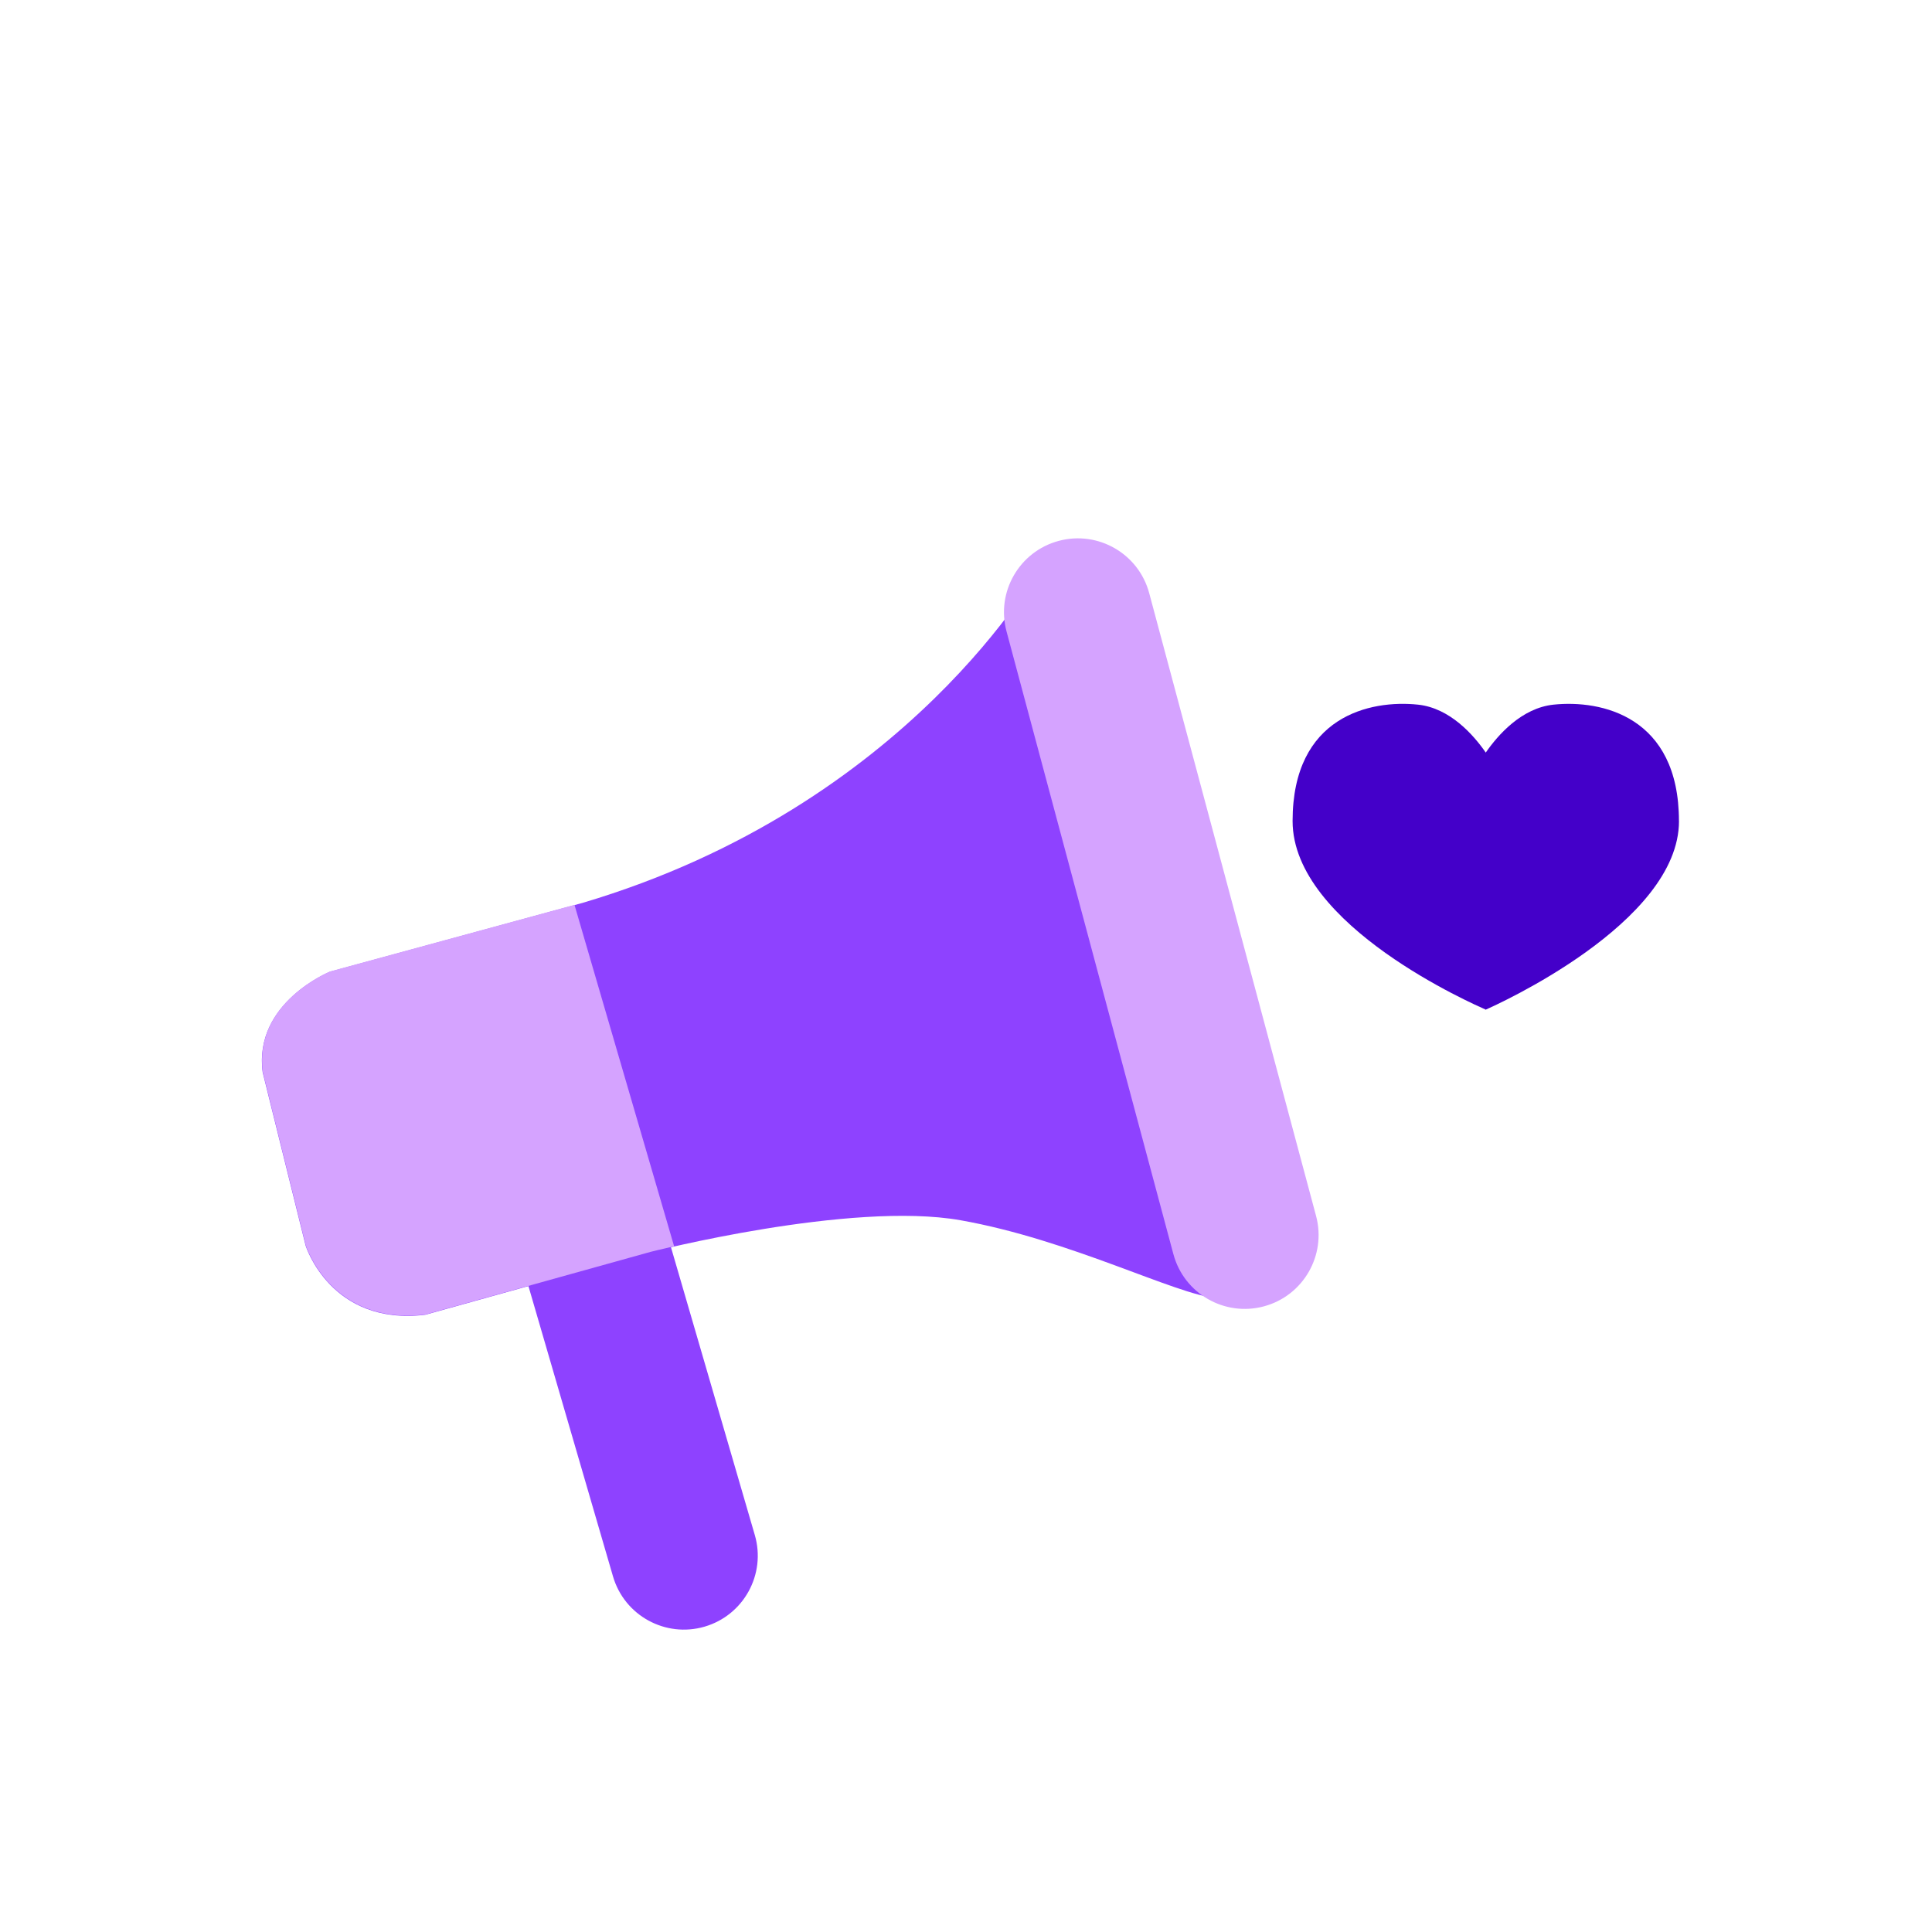<svg width="120" height="120" viewBox="0 0 120 120" fill="none" xmlns="http://www.w3.org/2000/svg">
<mask id="mask0_230_11523" style="mask-type:alpha" maskUnits="userSpaceOnUse" x="0" y="0" width="120" height="120">
<rect width="120" height="120" fill="white"/>
</mask>
<g mask="url(#mask0_230_11523)">
<path d="M64.603 35.244C64.603 35.244 56.514 50.055 36.173 56.083L20.49 60.357C20.49 60.357 15.733 62.283 16.314 66.604L18.983 77.373C18.983 77.373 20.54 82.372 26.416 81.664L40.396 77.773C40.396 77.773 52.831 74.586 59.655 75.791C66.478 76.996 73.045 80.42 75.547 80.624C78.05 80.829 75.578 61.631 75.578 61.631L64.603 35.244Z" fill="#8E42FF"/>
<path d="M81.743 75.522L71.379 36.84C70.723 34.392 68.207 32.939 65.76 33.595C63.312 34.251 61.86 36.766 62.516 39.214L72.881 77.896C73.537 80.344 76.052 81.797 78.5 81.141C80.947 80.486 82.399 77.969 81.743 75.522Z" fill="#D5A3FF"/>
<path d="M46.883 95.346L38.793 67.573C38.085 65.14 35.538 63.742 33.106 64.451C30.673 65.159 29.275 67.706 29.984 70.139L38.074 97.912C38.782 100.345 41.329 101.743 43.761 101.035C46.194 100.326 47.591 97.779 46.883 95.346Z" fill="#8E42FF"/>
<path d="M35.682 56.202L20.5 60.34C20.5 60.34 15.743 62.266 16.324 66.587L18.993 77.355C18.993 77.355 20.55 82.355 26.426 81.647L40.406 77.756C40.406 77.756 40.95 77.617 41.87 77.407L35.682 56.202Z" fill="#D5A3FF"/>
<path d="M104.282 50.996C104.282 44.488 99.459 43.455 96.49 43.767C94.503 43.978 93.035 45.656 92.283 46.744C91.531 45.656 90.064 43.978 88.076 43.767C85.108 43.452 80.285 44.484 80.285 50.996C80.285 57.508 91.696 62.447 92.269 62.703L92.269 62.717L92.283 62.71L92.298 62.717L92.298 62.703C92.874 62.45 104.285 57.342 104.285 50.996L104.282 50.996Z" fill="#4400C9"/>
</g>
</svg>
